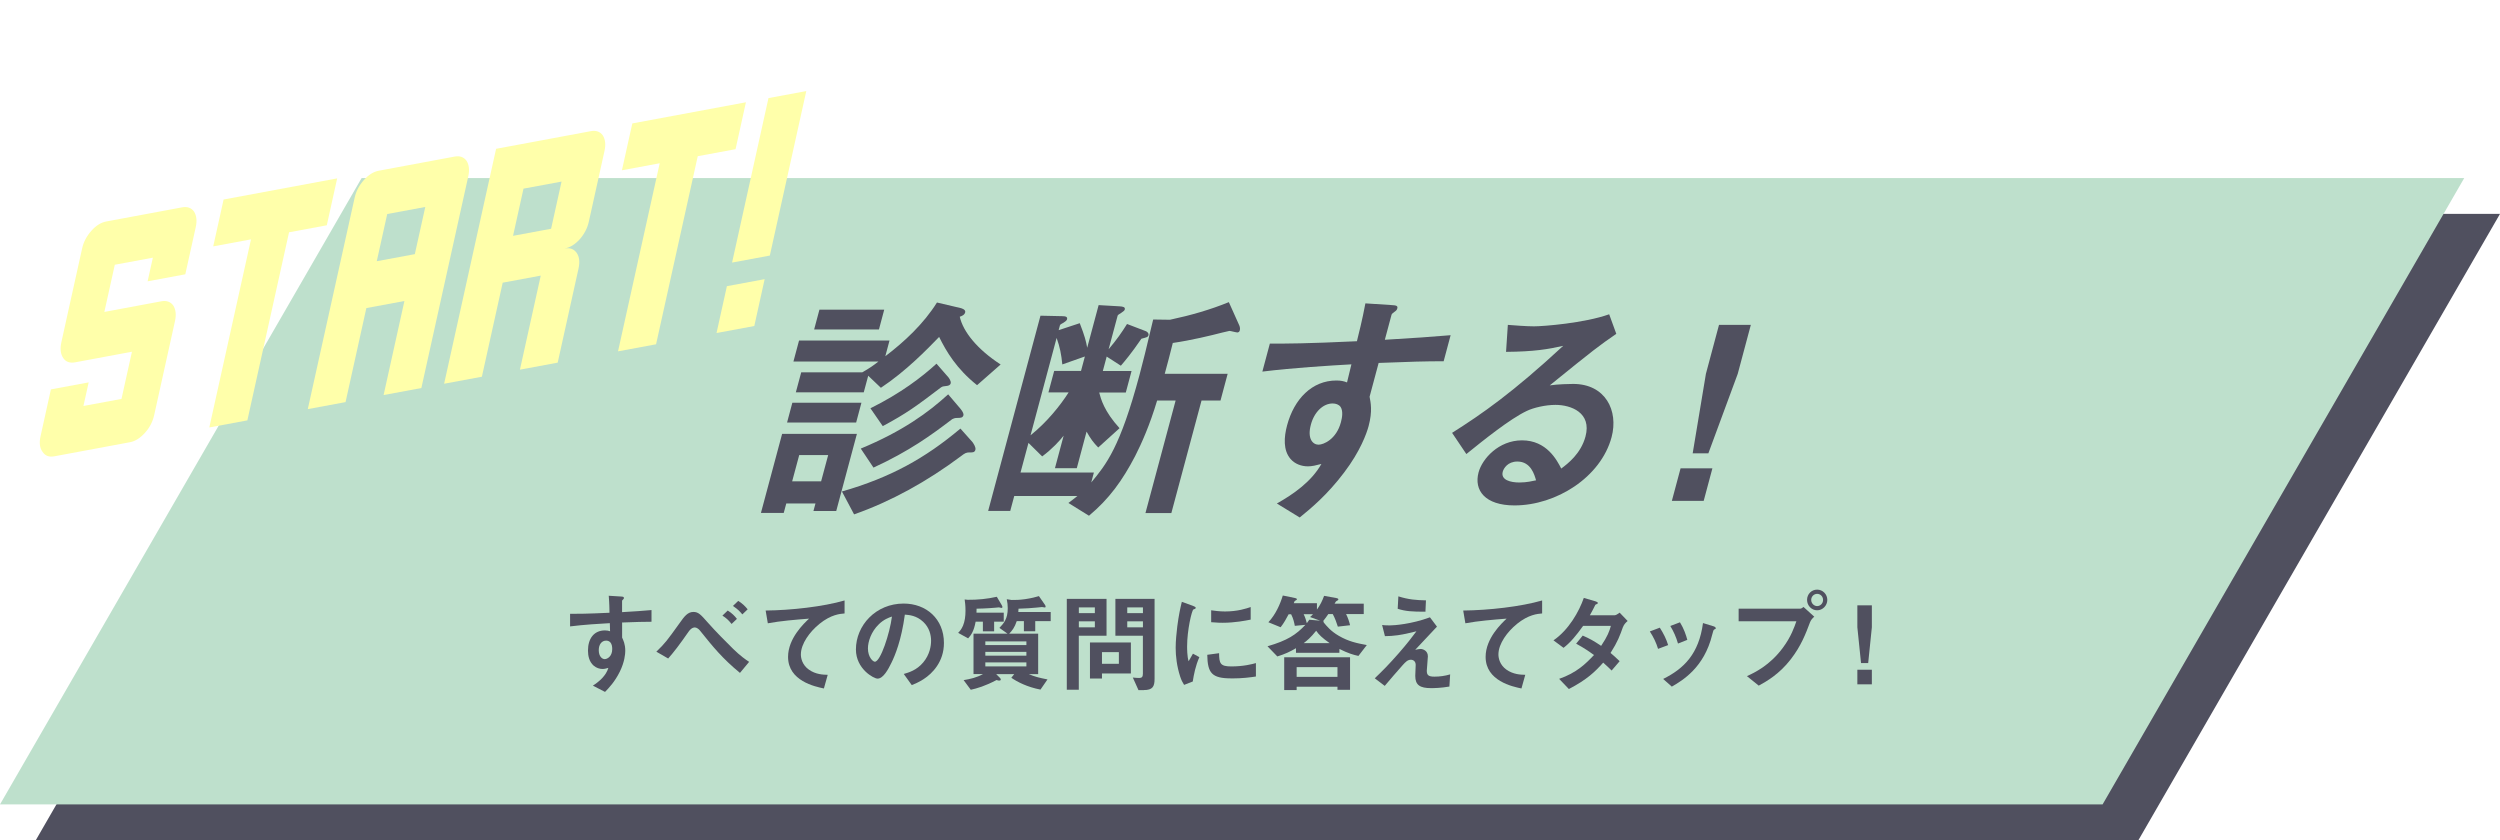 <?xml version="1.0" encoding="UTF-8"?>
<svg id="b" data-name="レイヤー_2" xmlns="http://www.w3.org/2000/svg" xmlns:xlink="http://www.w3.org/1999/xlink" viewBox="0 0 530.89 178.42">
  <defs>
    <style>
      .f {
        fill: #bee0cc;
      }

      .g {
        fill: #ffa;
      }

      .h {
        filter: url(#d);
      }

      .i {
        fill: #50505f;
      }
    </style>
    <filter id="d" data-name="drop-shadow-1" x="4.5" y="15.38" width="166.72" height="81.59" filterUnits="userSpaceOnUse">
      <feOffset dx="3.96" dy="3.96"/>
      <feGaussianBlur result="e" stdDeviation="0"/>
      <feFlood flood-color="#50505f" flood-opacity="1"/>
      <feComposite in2="e" operator="in"/>
      <feComposite in="SourceGraphic"/>
    </filter>
  </defs>
  <g id="c" data-name="レイヤー_1">
    <polygon class="i" points="84.39 45.42 530.89 45.42 454.1 178.42 7.6 178.42 84.39 45.42"/>
    <polygon class="f" points="76.79 37.82 523.29 37.82 446.5 170.82 0 170.82 76.79 37.82"/>
    <g>
      <path class="i" d="M172.74,108.51l.43-1.59h-6.2l-.54,2h-4.84l4.5-16.79h15.88l-4.39,16.38h-4.84ZM167.14,89.72l1.12-4.2h14.67l-1.12,4.2h-14.67ZM175.87,96.63h-6.15l-1.5,5.58h6.15l1.5-5.58ZM207.48,81.79c-4.36-3.48-6.51-7.12-8.05-10.24-2.58,2.66-7.04,7.27-12.37,10.8l-2.69-2.56-.95,3.53h-14.42l1.14-4.25h12.96c1.61-.92,2.41-1.48,3.44-2.3h-18.05l1.19-4.45h19.21l-.89,3.33c4.11-3.12,8.15-6.91,10.97-11.41l5.03,1.18c.19.05,1.13.31.96.92-.15.56-.71.77-1.15.92.71,3.17,3.69,6.91,8.68,10.14l-5.01,4.4ZM172.89,69.96l1.12-4.2h13.76l-1.12,4.2h-13.76ZM206.02,96.07c-.86,0-1.04.1-2.05.87-7.06,5.27-14.7,9.52-22.6,12.29l-2.58-4.86c10.32-2.97,17.67-7.06,25.16-13.36l2.56,2.87c.18.26.77,1.08.62,1.64s-.6.56-1.11.56ZM203.24,88.75c-.5,0-.8.15-1.03.26-4.5,3.43-9.07,6.76-16.72,10.29l-2.7-4.04c8.9-3.69,14.36-7.68,18.56-11.52l2.53,2.97c.04.05.85.97.71,1.48-.15.56-.66.56-1.36.56ZM201.14,81.94c-.88.1-.93.1-1.29.31-5.25,3.99-7.33,5.53-12.39,8.24l-2.62-3.79c6.4-3.17,10.89-6.6,14.03-9.47l2.55,2.92c.07.1.6.77.46,1.28-.1.36-.48.46-.74.51Z"/>
      <path class="i" d="M262.66,70.58c-.25,0-1.33-.31-1.58-.31-.05,0-1.08.26-1.56.36-2.33.61-6.59,1.64-10.47,2.2-.4,1.69-1.25,4.86-1.71,6.55h13.36l-1.52,5.68h-4.03l-6.41,23.9h-5.5l6.41-23.9h-3.93c-1.54,5.17-3.3,9.11-4.68,11.82-2.7,5.17-5.5,9.06-9.79,12.64l-4.37-2.71c.63-.46,1.27-.97,1.91-1.48h-13.41l-.85,3.17h-4.69l11.11-41.46,4.61.1c.76,0,1.17.15,1.03.67-.06.2-.2.36-.75.72-.47.26-.7.36-.76.56l-.27,1.02,4.48-1.48c1.07,2.76,1.34,3.84,1.58,5.22l2.43-9.06,4.47.26c.69.05,1.22.15,1.08.67-.05.2-.2.36-.75.72-.54.31-.73.46-.77.61l-1.91,7.12c1.77-2.1,2.76-3.53,3.91-5.37l4.03,1.54s.67.31.52.87c-.1.36-.31.41-1.5.72-2.16,3.17-3.62,4.86-4.36,5.73l-3.01-1.94-.82,3.07h6.1l-1.22,4.56h-5.65c.35,1.33,1.01,3.94,4.32,7.58l-4.53,4.1c-.99-1.02-1.62-1.84-2.47-3.38l-2.08,7.78h-4.64l1.85-6.91c-.84,1.07-2.48,2.87-4.56,4.4l-2.91-2.87-1.69,6.3h15.58l-.56,2.1c3.2-3.84,6.14-7.47,10.25-22.83.81-3.02,1.31-5.07,2.9-11.77l3.57.05c4.55-.97,8.59-2.15,12.5-3.74l2.18,4.86c.13.26.26.72.15,1.13-.08.31-.27.46-.63.46ZM230.38,75.7l-4.79,1.69c-.22-2.2-.52-3.69-1.21-5.63l-5.54,20.68c3.46-2.76,6.34-6.35,8.09-9.11h-4.29l1.22-4.56h5.7l.82-3.07Z"/>
      <path class="i" d="M292.76,77.08l-1.92,7.17c.23,1.23.65,3.02-.21,6.24-.4,1.48-1.71,5.27-5.22,9.88-3.59,4.76-7.08,7.63-9.41,9.52l-4.85-2.97c3.56-2,7.35-4.66,9.46-8.4-1.19.31-2,.51-2.86.51-1.31,0-2.75-.46-3.71-1.59-1.57-1.84-1.39-4.61-.72-7.12,1.51-5.63,5.32-9.52,10.47-9.52.96,0,1.62.15,2.26.41l.93-3.84c-4.56.26-12.29.72-18.91,1.54l1.59-5.94c3.43,0,7.76,0,18.49-.51.38-1.59,1.1-4.3,1.8-8.04l5.5.36c1.15.05,1.41.2,1.27.72-.08.31-.22.46-.66.77-.44.31-.51.41-.57.61l-1.41,5.27c7.12-.41,8.72-.56,13.97-.97l-1.48,5.53c-3.83,0-7.19.1-13.81.36ZM284.67,86.4c-.37-.51-1.02-.72-1.67-.72-2.02,0-3.91,1.79-4.63,4.5-.82,3.07.47,4.25,1.63,4.25,1.06,0,3.78-1.13,4.75-4.76.29-1.07.49-2.41-.08-3.28Z"/>
      <path class="i" d="M321.63,107.33c-6.3,0-8.66-3.22-7.65-7.01.78-2.92,4.29-6.81,9.23-6.81,5.24,0,7.4,4.2,8.33,5.99,1.38-1.02,4.18-3.17,5.15-6.81,1.36-5.07-3.09-6.71-6.37-6.71-2.17,0-4.7.61-6.09,1.28-3.58,1.69-9.24,6.25-12.84,9.16l-3.03-4.5c6.31-3.99,12.88-8.55,23.6-18.48-3.22.72-6.13,1.23-12.14,1.28l.38-5.73c1.18.1,4,.31,5.56.31,1.92,0,10.66-.67,15.96-2.56l1.51,4.15c-3.71,2.56-4.79,3.38-14.13,10.95,1.73-.26,4.22-.31,4.97-.31,6.86,0,9.67,5.68,8.16,11.31-2.28,8.5-11.75,14.49-20.62,14.49ZM322.22,98.01c-2.07,0-2.92,1.48-3.1,2.15-.48,1.79,1.7,2.3,3.52,2.3,1.61,0,2.8-.31,3.55-.46-.34-1.18-1.1-3.99-3.97-3.99Z"/>
      <path class="i" d="M363.64,99.45l-1.85,6.91h-6.76l1.85-6.91h6.76ZM371.8,68.99l-2.78,10.39-6.24,16.89h-3.33l2.81-16.89,2.78-10.39h6.76Z"/>
    </g>
    <g>
      <path class="i" d="M132.11,132.18v3.22c.25.55.67,1.36.67,2.81,0,.67-.14,2.37-1.17,4.44-1.06,2.14-2.3,3.43-3.13,4.28l-2.58-1.33c1.38-.9,2.78-2.09,3.29-3.77-.51.14-.85.23-1.24.23-.6,0-1.31-.21-1.89-.71-.94-.83-1.2-2.07-1.2-3.2,0-2.53,1.26-4.28,3.61-4.28.44,0,.76.07,1.08.18l-.05-1.72c-2.05.11-5.52.32-8.44.69v-2.67c1.56,0,3.54,0,8.37-.23-.02-.71-.02-1.93-.16-3.61l2.55.16c.53.02.67.09.67.32,0,.14-.05.21-.21.35-.16.14-.18.18-.18.28v2.37c3.2-.18,3.91-.25,6.25-.44v2.48c-1.75,0-3.27.05-6.25.16ZM129.56,136.36c-.23-.23-.55-.32-.85-.32-.92,0-1.56.8-1.56,2.02,0,1.38.74,1.91,1.27,1.91.48,0,1.59-.51,1.59-2.14,0-.48-.07-1.08-.44-1.47Z"/>
      <path class="i" d="M157.13,142.89c-3.7-3.04-5.7-5.5-8.51-9.01-.25-.32-.71-.64-1.08-.64-.12,0-.69,0-1.33.92-2,2.87-3.1,4.3-4.32,5.68l-2.51-1.45c1.89-1.82,2.28-2.37,4.99-6.14.94-1.33,1.66-2.3,2.87-2.3,1.06,0,1.54.53,3.06,2.25,1.54,1.75,4.07,4.32,5.38,5.59,1.56,1.52,2.69,2.3,3.4,2.76l-1.95,2.35ZM155.36,132.5c-.67-.83-1.15-1.26-1.95-1.77l1.13-1.08c.9.57,1.43,1.1,1.95,1.77l-1.13,1.08ZM157.64,130.47c-.46-.55-.94-1.1-2-1.79l1.13-1.08c.97.62,1.47,1.15,2,1.79l-1.13,1.08Z"/>
      <path class="i" d="M174,132.5c-2.02,1.63-3.93,4.19-3.93,6.48,0,.78.28,2.21,1.7,3.22,1.45,1.03,3.04,1.08,4,1.1l-.81,2.9c-1.86-.39-7.61-1.59-7.61-6.71,0-3.93,3.38-7.11,4.46-8.12-2.92.23-6.02.48-8.76.99l-.46-2.71c5.4-.05,12.28-.83,16.76-2.14v2.76c-.99.09-2.85.21-5.36,2.23Z"/>
      <path class="i" d="M198.98,141.44c-1.72,2.55-4.12,3.54-5.36,4.05l-1.7-2.37c1.03-.3,2.74-.78,4.14-2.46,1.4-1.66,1.66-3.56,1.66-4.58,0-1.26-.37-2.81-1.66-4.02-1.45-1.38-3.06-1.47-3.91-1.54-.74,5.47-2.09,8.69-2.85,10.23-.69,1.43-1.75,3.36-2.94,3.36-.83,0-4.6-2.07-4.6-6.19,0-5.1,4.21-9.75,10.14-9.75,4.78,0,8.55,3.24,8.55,8.37,0,2.02-.62,3.63-1.47,4.9ZM186.61,132.59c-1.63,1.56-2.3,3.7-2.3,5.1,0,1.86,1.06,2.83,1.47,2.83,1.2,0,3.17-6,3.63-9.59-.67.23-1.7.58-2.81,1.66Z"/>
      <path class="i" d="M211.11,132.02v2.05h-2.39v-2.05h-1.54c-.37,2.05-.97,2.85-1.59,3.54l-2.12-1.17c.39-.41.71-.78,1.03-1.52.37-.9.53-1.93.53-3.2,0-1.06-.11-1.91-.18-2.37l.64.07c2.09.02,4.14-.18,6.19-.64l1.03,1.75c.14.21.16.37.16.44,0,.12-.07.18-.18.18-.07,0-.46-.09-.57-.12-.14.02-.6.07-.74.07-.23.02-1.98.18-4,.21,0,.25,0,.39-.02.85h5.79v1.91h-2.05ZM219.84,131.9v2.16h-2.41v-2.16h-1.52c-.44,1.36-1.01,2.07-1.61,2.67h6.16v8.58h-2c1.24.55,2.3.8,3.98,1.13l-1.49,2.16c-2.78-.53-4.92-1.63-6.19-2.51l.62-.78h-3.84l.8.8c.07.07.18.18.18.37,0,.16-.16.21-.35.21-.11,0-.23-.02-.55-.12-2.44,1.29-4.14,1.77-5.47,2.07l-1.52-2.05c1.43-.23,2.85-.57,4.12-1.29h-2.02v-8.58h7.22l-1.72-1.22c.92-.97,1.77-1.91,1.77-4.16,0-.62-.07-1.31-.21-1.93l1.03.16c.97,0,1.61,0,2.9-.18,1.43-.21,2.18-.44,2.9-.64l1.26,1.82c.09.14.16.25.16.41,0,.18-.11.18-.21.18-.07,0-.41-.07-.55-.09-.37.02-.87.09-1.2.12-.99.09-2.39.21-3.79.23,0,.25-.02.46-.05.71h6.88v1.93h-3.29ZM217.96,136.2h-8.72v.78h8.72v-.78ZM217.96,138.43h-8.72v.8h8.72v-.8ZM217.96,140.66h-8.72v.85h8.72v-.85Z"/>
      <path class="i" d="M229.09,135v11.47h-2.55v-19.29h8.44v7.82h-5.89ZM232.5,128.98h-3.4v1.22h3.4v-1.22ZM232.5,131.95h-3.4v1.27h3.4v-1.27ZM234.01,143.01v1.08h-2.55v-7.66h8.69v6.58h-6.14ZM237.6,138.48h-3.59v2.48h3.59v-2.48ZM242.91,146.55h-1.15l-1.2-2.67c.69.07,1.01.09,1.38.09.53,0,.76-.23.76-.9v-8.07h-5.84v-7.82h8.32v16.99c0,1.66-.44,2.37-2.28,2.37ZM242.71,128.98h-3.33v1.22h3.33v-1.22ZM242.71,131.95h-3.33v1.27h3.33v-1.27Z"/>
      <path class="i" d="M253.27,144.73l-1.82.71c-.37-.6-.57-.97-.85-1.82-.69-2.14-.94-4.28-.94-6.05,0-1.47.18-3.17.34-4.53.32-2.48.64-3.89.97-5.24l2.35.85c.16.07.6.23.6.41,0,.05-.02.14-.11.21-.05.02-.35.14-.39.16-.34.21-1.33,4.37-1.33,7.84,0,.39,0,2.16.32,3.15.28-.48.41-.71.92-1.61l1.36.74c-.83,1.89-1.17,3.7-1.4,5.17ZM261.5,144.06c-4.19,0-5.06-1.13-5.13-5.01l2.51-.34c.02,2.18.25,2.81,2.58,2.81,2.62,0,4.42-.48,5.24-.71v2.85c-1.22.18-2.76.41-5.2.41ZM259.66,132.25c-.18,0-1.24,0-2.46-.12v-2.53c.67.09,1.7.25,2.94.25,2.69,0,4.58-.64,5.45-.94v2.67c-1.06.21-3.38.67-5.93.67Z"/>
      <path class="i" d="M288.43,139.28c-1.08-.23-2.14-.55-4-1.47v.81h-9.22v-.97c-1.26.74-2.32,1.24-3.96,1.75l-2.09-2.16c4.28-1.24,6.07-2.46,8.05-4.55l-2.25.21c-.12-.67-.3-1.52-.78-2.46h-.53c-.44.83-.99,1.86-1.7,2.76l-2.6-1.06c1.56-1.68,2.51-3.86,3.06-5.68l2.58.53c.11.02.41.09.41.25,0,.14-.05.16-.34.32-.16.07-.16.11-.32.53h4.92v1.36c.71-1.01,1.1-1.77,1.52-2.92l2.55.46c.12.02.48.09.48.28,0,.14-.14.25-.32.32-.23.14-.25.18-.48.6h6.19v2.21h-3.75c.37.71.69,1.68.85,2.37l-2.6.3c-.23-.74-.6-1.79-1.08-2.67h-.94c-.32.48-.74,1.03-1.1,1.49.09.07.14.14.12.3.71.85,1.49,1.82,3.17,2.81,2.12,1.24,3.89,1.59,5.98,1.98l-1.79,2.32ZM284.02,146.5v-.67h-8.67v.71h-2.64v-6.97h13.98v6.92h-2.67ZM284.02,141.67h-8.67v2.07h8.67v-2.07ZM278.2,131.03c.28-.23.37-.32.62-.6h-1.98c.37.71.55,1.45.67,1.91.18-.23.25-.34.53-.74l2.32.21-2.16-.78ZM279.49,133.95c-1.17,1.47-1.98,2.12-2.64,2.62h5.5c-1.63-1.15-2.23-1.75-2.85-2.62Z"/>
      <path class="i" d="M307.81,145.79c-1.86.32-3.31.34-3.91.34-2.35,0-3.36-.64-3.36-2.6,0-.37.09-2,.09-2.35,0-.71-.48-1.08-1.03-1.08-.67,0-1.13.48-1.72,1.13-1.22,1.36-2.81,3.22-3.82,4.42l-2.12-1.61c1.7-1.63,2.94-2.87,5.1-5.33,1.86-2.14,2.71-3.27,3.75-4.65-3.4.87-4.9,1.01-6.69,1.03l-.6-2.37c.28.05.81.09,1.63.09.9,0,4.55-.25,8.53-1.72l1.49,1.98c-2.05,2.18-2.3,2.46-4.62,4.92.55-.11.87-.18,1.15-.18.46,0,1.54.35,1.54,1.56,0,.48-.23,2.62-.23,3.06,0,.92.32,1.26,1.63,1.26,1.13,0,2.25-.16,3.33-.48l-.16,2.58ZM302.7,129.9c-2.87,0-4.23-.09-5.89-.62l.14-2.64c2.21.69,3.73.8,5.86.85l-.11,2.41Z"/>
      <path class="i" d="M322.13,132.5c-2.02,1.63-3.93,4.19-3.93,6.48,0,.78.28,2.21,1.7,3.22,1.45,1.03,3.04,1.08,4,1.1l-.81,2.9c-1.86-.39-7.61-1.59-7.61-6.71,0-3.93,3.38-7.11,4.46-8.12-2.92.23-6.02.48-8.76.99l-.46-2.71c5.4-.05,12.28-.83,16.76-2.14v2.76c-.99.09-2.85.21-5.36,2.23Z"/>
      <path class="i" d="M344.65,133.14c-.64,1.79-1.1,3.1-2.64,5.52.58.48,1.13.97,1.93,1.75l-1.7,1.98c-.39-.37-.83-.83-1.79-1.68-1.77,1.98-3.43,3.59-7.29,5.61l-2.07-2.16c3.73-1.29,5.68-3.24,7.4-5.06-.97-.71-2.05-1.47-3.79-2.41l1.4-1.72c1.38.6,2.32,1.1,3.91,2.18,1.38-2.05,1.75-3.1,2.07-4.25h-5.89c-1.52,2.12-2.64,3.47-4.16,4.67l-2.14-1.59c3.24-2.21,5.45-6.14,6.44-9.01l2.53.74c.14.05.46.18.46.34,0,.14-.21.23-.53.37-.28.55-.71,1.45-1.17,2.23h5.29c.28,0,.69-.32,1.03-.55l1.7,1.77c-.41.34-.8.76-.99,1.29Z"/>
      <path class="i" d="M352.1,137.79c-.39-1.31-.99-2.53-1.75-3.7l2.12-.8c.78,1.22,1.38,2.41,1.77,3.7l-2.14.8ZM364.06,133.67c-.21.12-.23.21-.46,1.1-1.72,7.06-6.37,9.75-8.58,11.04l-1.84-1.63c4.46-2.21,7.59-5.36,8.46-11.87l2.25.69c.3.09.46.25.46.41,0,.14-.05.16-.3.25ZM356.33,136.66c-.39-1.38-.92-2.55-1.63-3.73l2.05-.78c.85,1.36,1.31,2.78,1.56,3.73l-1.98.78Z"/>
      <path class="i" d="M384.34,132.22c-.87,2.32-1.86,4.94-4.05,7.77-2.46,3.2-5.22,4.74-6.81,5.61l-2.51-2.02c1.56-.71,4.83-2.23,7.63-6.02,1.75-2.35,2.46-4.44,2.87-5.63h-12.26v-2.67h13.02c.28,0,.53-.18.76-.37l2.28,2.07c-.37.32-.71.67-.94,1.27ZM385.88,129.6c-1.17,0-2.14-.99-2.14-2.21s.94-2.18,2.14-2.18,2.16.99,2.16,2.18-.97,2.21-2.16,2.21ZM385.88,126.11c-.67,0-1.26.55-1.26,1.29s.62,1.31,1.26,1.31,1.26-.53,1.26-1.31c0-.74-.57-1.29-1.26-1.29Z"/>
      <path class="i" d="M397.5,128.54v4.67l-.78,7.59h-1.52l-.78-7.59v-4.67h3.08ZM397.5,142.22v3.1h-3.08v-3.1h3.08Z"/>
    </g>
    <g class="h">
      <path class="g" d="M27.39,55.77c.25-1.13.62-2.8,1.11-5.01-1.78.33-4.47.83-8.08,1.5-.49,2.21-1.23,5.55-2.22,10.02,2.69-.5,6.73-1.25,12.11-2.26,1.09-.2,1.93.09,2.52.89.54.85.67,1.95.37,3.31-.99,4.47-2.46,11.12-4.42,19.97-.31,1.4-.95,2.64-1.93,3.73-1.02,1.14-2.08,1.81-3.17,2.02-3.6.67-8.97,1.67-16.1,3-1.13.21-1.96-.11-2.51-.96-.59-.8-.73-1.9-.42-3.3.49-2.21,1.22-5.53,2.2-9.95,1.78-.33,4.46-.83,8.02-1.49-.24,1.08-.61,2.75-1.11,5.01,1.82-.34,4.51-.84,8.08-1.5.5-2.26,1.24-5.59,2.22-10.02-2.69.5-6.71,1.25-12.06,2.25-1.13.21-1.97-.09-2.52-.89-.58-.84-.72-1.97-.41-3.36.49-2.21,1.1-4.99,1.84-8.33.74-3.34,1.6-7.22,2.58-11.64.3-1.35.96-2.6,1.98-3.74.97-1.09,2.02-1.74,3.15-1.95,3.56-.66,8.93-1.66,16.1-3,1.09-.2,1.93.09,2.52.89.54.85.67,1.95.37,3.31-.5,2.26-1.24,5.6-2.22,10.02-1.78.33-4.46.83-8.02,1.49Z"/>
      <path class="g" d="M65.44,43.88c-3.57.66-6.24,1.16-8.02,1.49-4.43,19.99-7.38,33.3-8.85,39.94-4.04.75-6.73,1.25-8.08,1.5,4.42-19.95,7.37-33.26,8.85-39.94-4,.75-6.68,1.24-8.02,1.49.55-2.48,1.01-4.56,1.38-6.23.37-1.67.64-2.91.82-3.72,12.08-2.25,20.12-3.75,24.12-4.49-.98,4.42-1.71,7.74-2.2,9.95Z"/>
      <path class="g" d="M85.52,78.44c-1.78.33-4.46.83-8.02,1.49.98-4.42,2.45-11.08,4.42-19.97-1.78.33-4.47.83-8.08,1.5-.98,4.42-2.45,11.08-4.42,19.97-1.78.33-4.46.83-8.02,1.49.83-3.75,2.08-9.39,3.75-16.92.69-3.11,1.55-6.99,2.58-11.64,1.04-4.69,2.25-10.15,3.63-16.38.3-1.35.96-2.6,1.98-3.74.97-1.09,2.02-1.74,3.15-1.95,3.56-.66,8.93-1.66,16.1-3,1.09-.2,1.93.09,2.52.89.54.85.67,1.95.37,3.31-2.22,10.02-5.54,25-9.96,44.95ZM84.13,50.01c.09-.41.22-.99.39-1.76.41-1.85,1.02-4.6,1.83-8.26-1.78.33-4.47.83-8.08,1.5-.49,2.21-1.23,5.55-2.22,10.02,1.82-.34,4.51-.84,8.08-1.5Z"/>
      <path class="g" d="M116.01,48.81c1.09-.2,1.93.12,2.51.96.55.81.68,1.91.37,3.31-.98,4.42-2.45,11.08-4.42,19.97-1.78.33-4.46.83-8.02,1.49.98-4.42,2.45-11.08,4.42-19.97-1.78.33-4.47.83-8.08,1.5-.98,4.42-2.45,11.08-4.42,19.97-1.78.33-4.46.83-8.02,1.49.98-4.42,2.45-11.08,4.42-19.97.49-2.21,1.22-5.53,2.2-9.95.49-2.21,1.1-4.99,1.84-8.33s1.6-7.22,2.58-11.64c1.78-.33,4.46-.83,8.02-1.49,2.69-.5,6.73-1.25,12.11-2.26,1.09-.2,1.93.09,2.52.89.54.85.67,1.95.37,3.31-.74,3.34-1.85,8.35-3.33,15.03-.3,1.35-.94,2.6-1.93,3.73-1.01,1.1-2.06,1.75-3.15,1.95ZM113.07,44.62c.09-.41.22-.99.39-1.76.41-1.85,1.02-4.6,1.83-8.26-1.78.33-4.47.83-8.08,1.5-.49,2.21-1.23,5.55-2.22,10.02,1.82-.34,4.51-.84,8.08-1.5Z"/>
      <path class="g" d="M152.23,27.72c-3.57.66-6.24,1.16-8.02,1.49-4.43,19.99-7.38,33.3-8.85,39.94-4.04.75-6.73,1.25-8.08,1.5,4.42-19.95,7.37-33.26,8.85-39.94-4,.75-6.68,1.24-8.02,1.49.55-2.48,1.01-4.56,1.38-6.23.37-1.67.65-2.91.83-3.72,12.08-2.25,20.12-3.75,24.12-4.49-.98,4.42-1.71,7.74-2.2,9.95Z"/>
      <path class="g" d="M150.4,56.81c1.35-.25,4.02-.75,8.02-1.49-.36,1.62-1.09,4.94-2.2,9.95-1.31.24-3.98.74-8.02,1.49.18-.81.45-2.05.82-3.72.37-1.67.83-3.75,1.38-6.23ZM159.24,16.87c1.35-.25,4.02-.75,8.02-1.49-1.29,5.82-3.87,17.46-7.74,34.93-1.31.24-3.98.74-8.02,1.49.64-2.89,1.6-7.24,2.89-13.06,1.29-5.82,2.9-13.11,4.84-21.87Z"/>
    </g>
  </g>
</svg>
